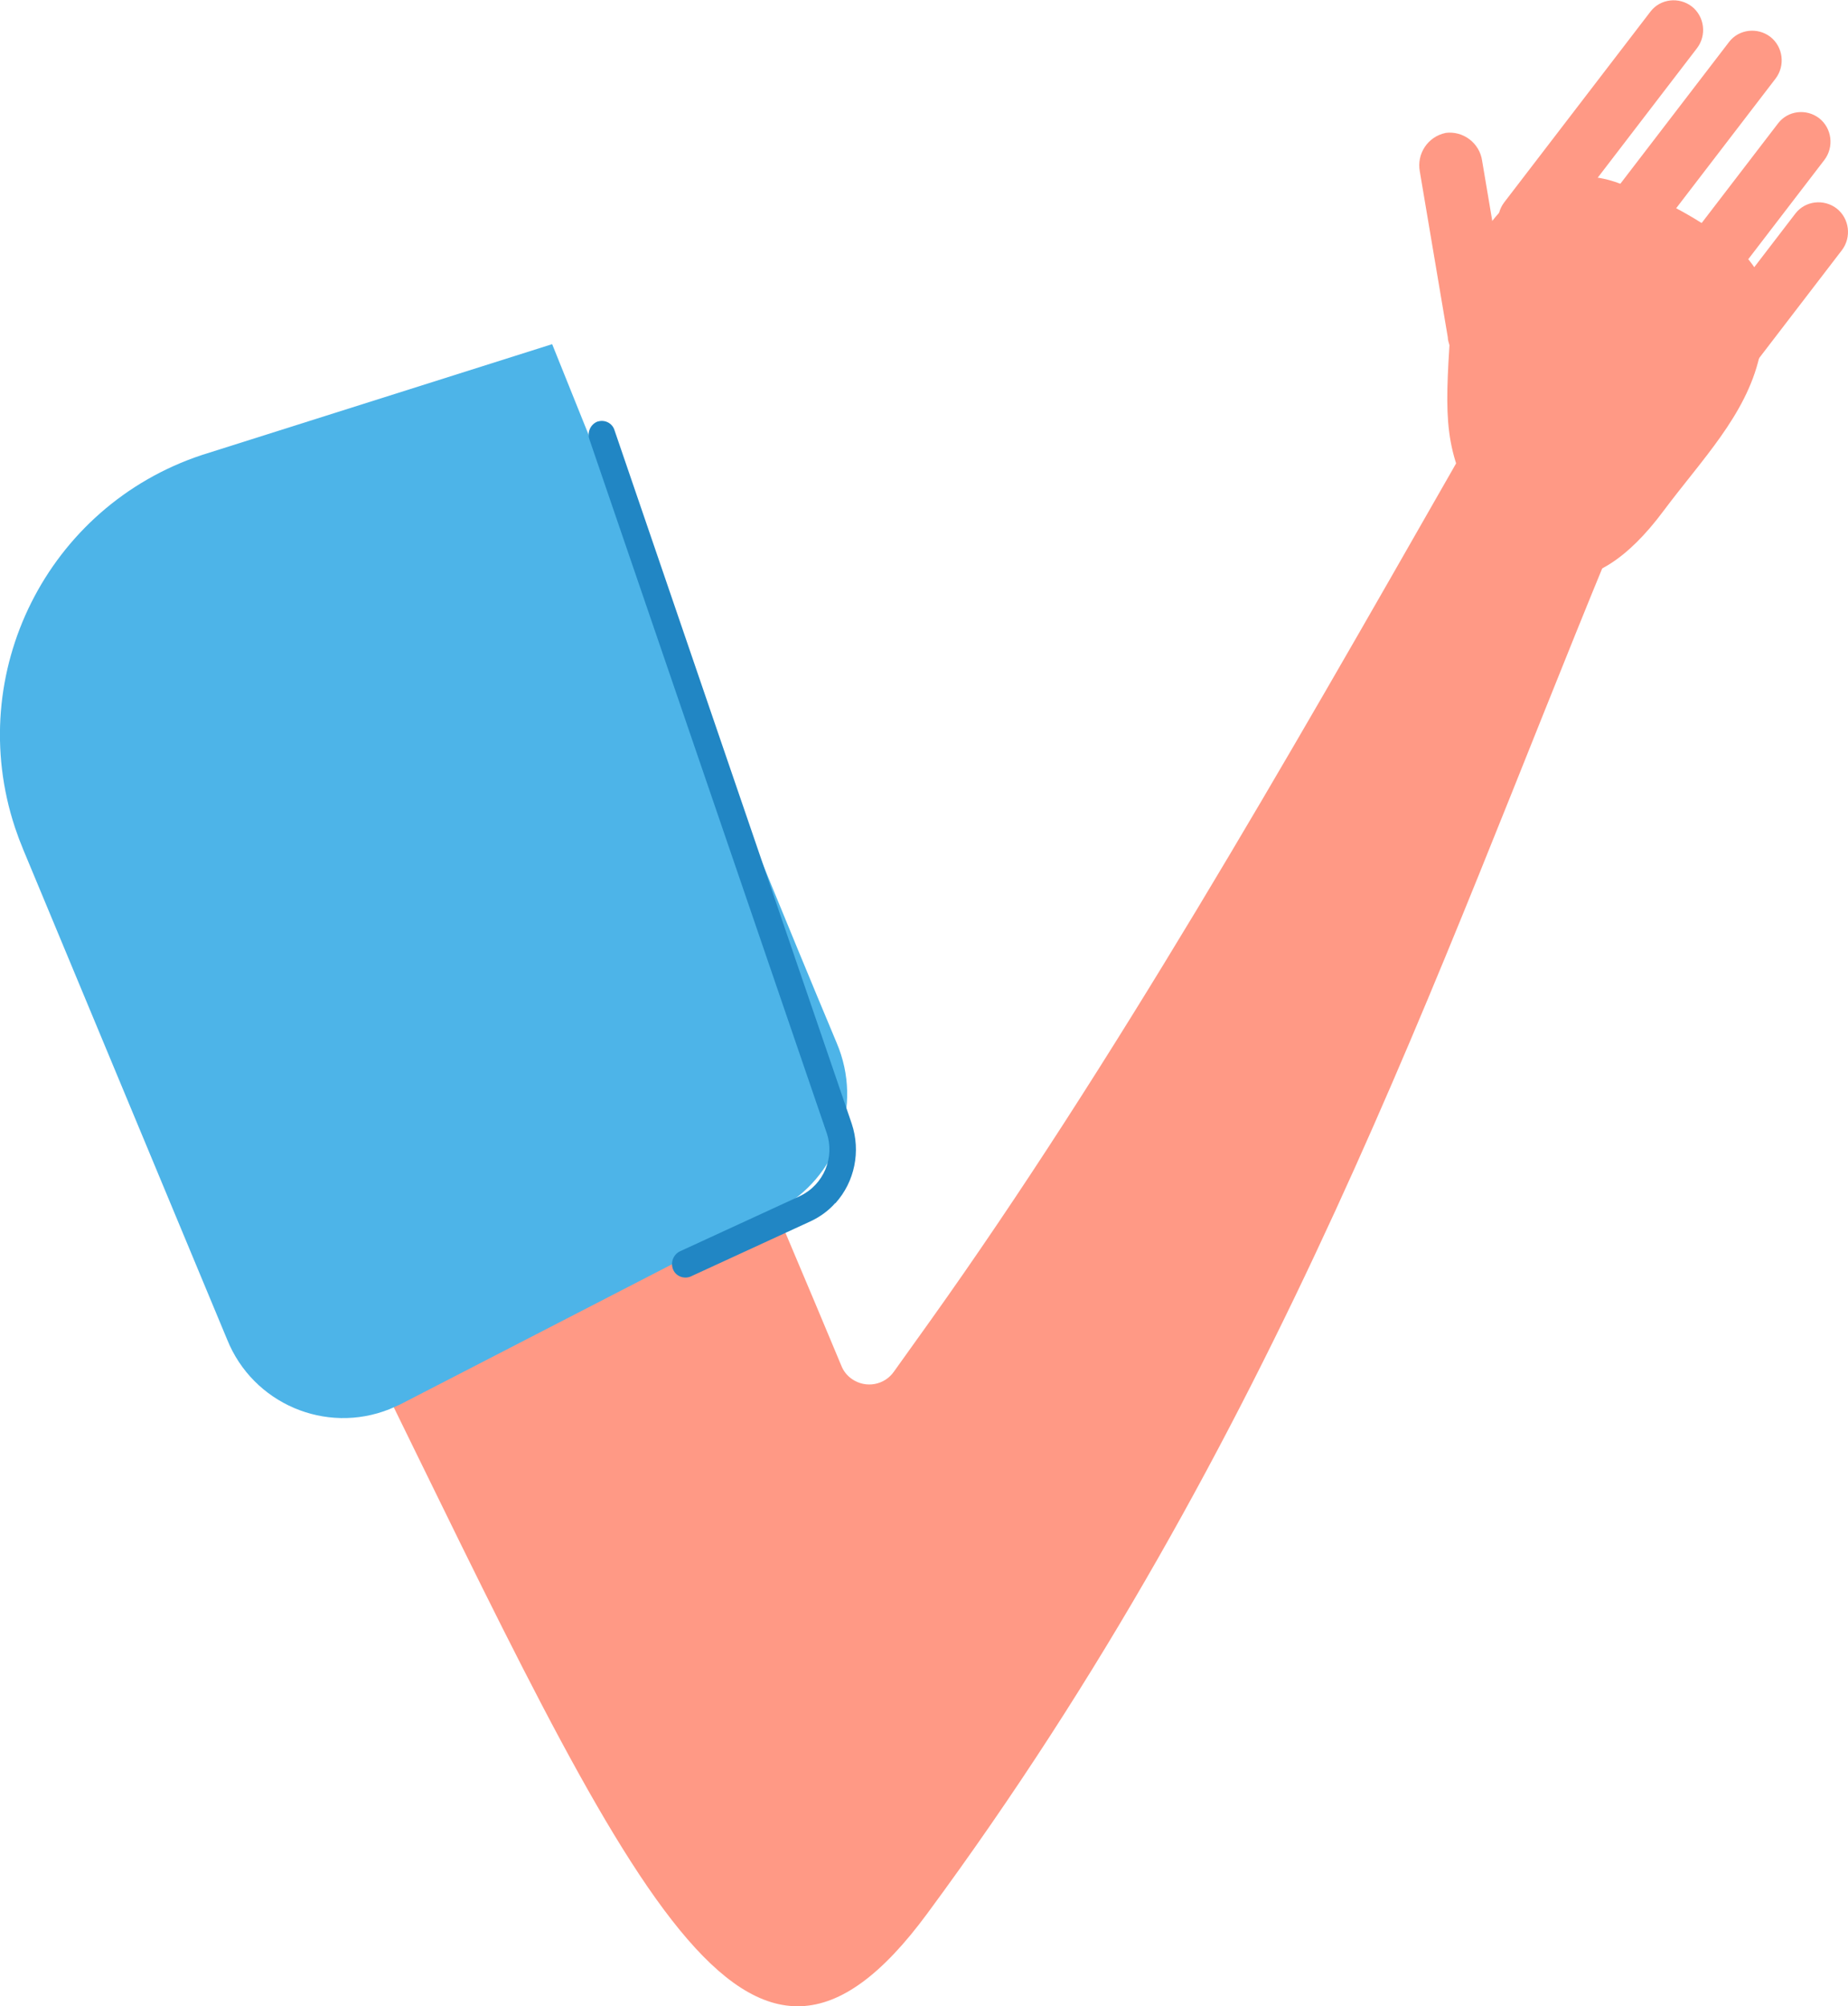 <?xml version="1.0" encoding="UTF-8"?><svg id="Layer_2" xmlns="http://www.w3.org/2000/svg" viewBox="0 0 60.21 65.34"><defs><style>.cls-1{fill:#4db4e8;}.cls-2{fill:#2186c4;}.cls-3{fill:#ff9985;}</style></defs><g id="Layer_1-2"><path id="Path_13951" class="cls-3" d="m49.08,12.22c-.58,1.02-1.17,2.04-1.75,3.07-5.46,9.56-11.11,19.45-17.02,27.73l-1.18,1.65c-.31.45-.92.56-1.37.25-.16-.11-.28-.26-.35-.44-.99-2.37-2.73-6.52-3.13-7.31l-12.31,6.91c8.7,17.76,12.35,26.24,18.24,18.25,11.45-15.51,16.61-30.77,22.17-44.25.51-1.23,1-2.51,1.48-3.66-1.96-.11-2.99-.63-4.77-2.2"/><path id="Path_13952" class="cls-1" d="m.76,27.68l6.64,15.95c.84,2.09,3.21,3.1,5.29,2.27.11-.05.23-.1.34-.15l12.3-6.34c1.96-1.04,2.8-3.4,1.93-5.44-3.15-7.51-9.27-22.76-9.27-22.76l-11.41,3.61C1.54,16.49-1.18,21.93.49,26.96c.08.24.17.48.27.72"/><path id="Path_13953" class="cls-2" d="m27.22,39.19c.63-.7.83-1.69.53-2.59l-7.73-22.59c-.07-.23-.32-.35-.54-.28,0,0,0,0-.01,0-.23.09-.34.34-.27.57l7.73,22.59c.28.81-.09,1.7-.87,2.07l-3.91,1.8c-.22.11-.31.37-.22.59.09.22.35.32.57.23,0,0,0,0,0,0l3.91-1.8c.3-.14.58-.34.8-.59"/><path id="Path_13954" class="cls-3" d="m47.09,4.33c.58-.08,1.12.33,1.2.91l.91,5.39c.14.56-.21,1.12-.76,1.25s-1.12-.21-1.25-.76c-.01-.04-.02-.09-.02-.14l-.91-5.39c-.11-.58.26-1.14.84-1.26"/><path id="Path_13955" class="cls-3" d="m57.32,11.63c.25-.8.27-1.66.07-2.48-.2-.49-.54-.9-.98-1.2-1.03-.81-2.19-1.44-3.42-1.88-1.28-.59-2.78-.37-3.85.55-1.14,1.11-1.82,2.62-1.89,4.21-.18,2.84-.22,3.85.93,5.88,1.44,2.54,3.62,3.16,6.02-.07,1.24-1.66,2.68-3.11,3.12-5.01"/><path id="Path_13956" class="cls-3" d="m50.52,7.79l4.77-6.22c.32-.42.25-1.03-.17-1.36-.42-.32-1.02-.25-1.34.16,0,0,0,0,0,0l-4.77,6.22c-.32.42-.25,1.03.17,1.36.42.32,1.02.25,1.34-.16,0,0,0,0,0,0"/><path id="Path_13957" class="cls-3" d="m53.08,8.78l4.77-6.22c.32-.42.25-1.03-.17-1.36-.42-.32-1.02-.25-1.34.16,0,0,0,0,0,0l-4.77,6.22c-.32.42-.25,1.03.17,1.36.42.32,1.02.25,1.34-.16,0,0,0,0,0,0"/><path id="Path_13958" class="cls-3" d="m54.67,11.43l4.77-6.22c.32-.42.25-1.03-.17-1.36-.42-.32-1.02-.25-1.34.17,0,0,0,0,0,0l-4.77,6.22c-.32.42-.25,1.03.17,1.36.42.32,1.02.25,1.34-.16,0,0,0,0,0,0"/><path id="Path_13959" class="cls-3" d="m55.24,14.37l4.77-6.22c.32-.42.25-1.03-.17-1.36-.42-.32-1.02-.25-1.34.16,0,0,0,0,0,0l-4.77,6.22c-.32.42-.25,1.03.17,1.36.42.32,1.02.25,1.34-.16,0,0,0,0,0,0"/></g></svg>